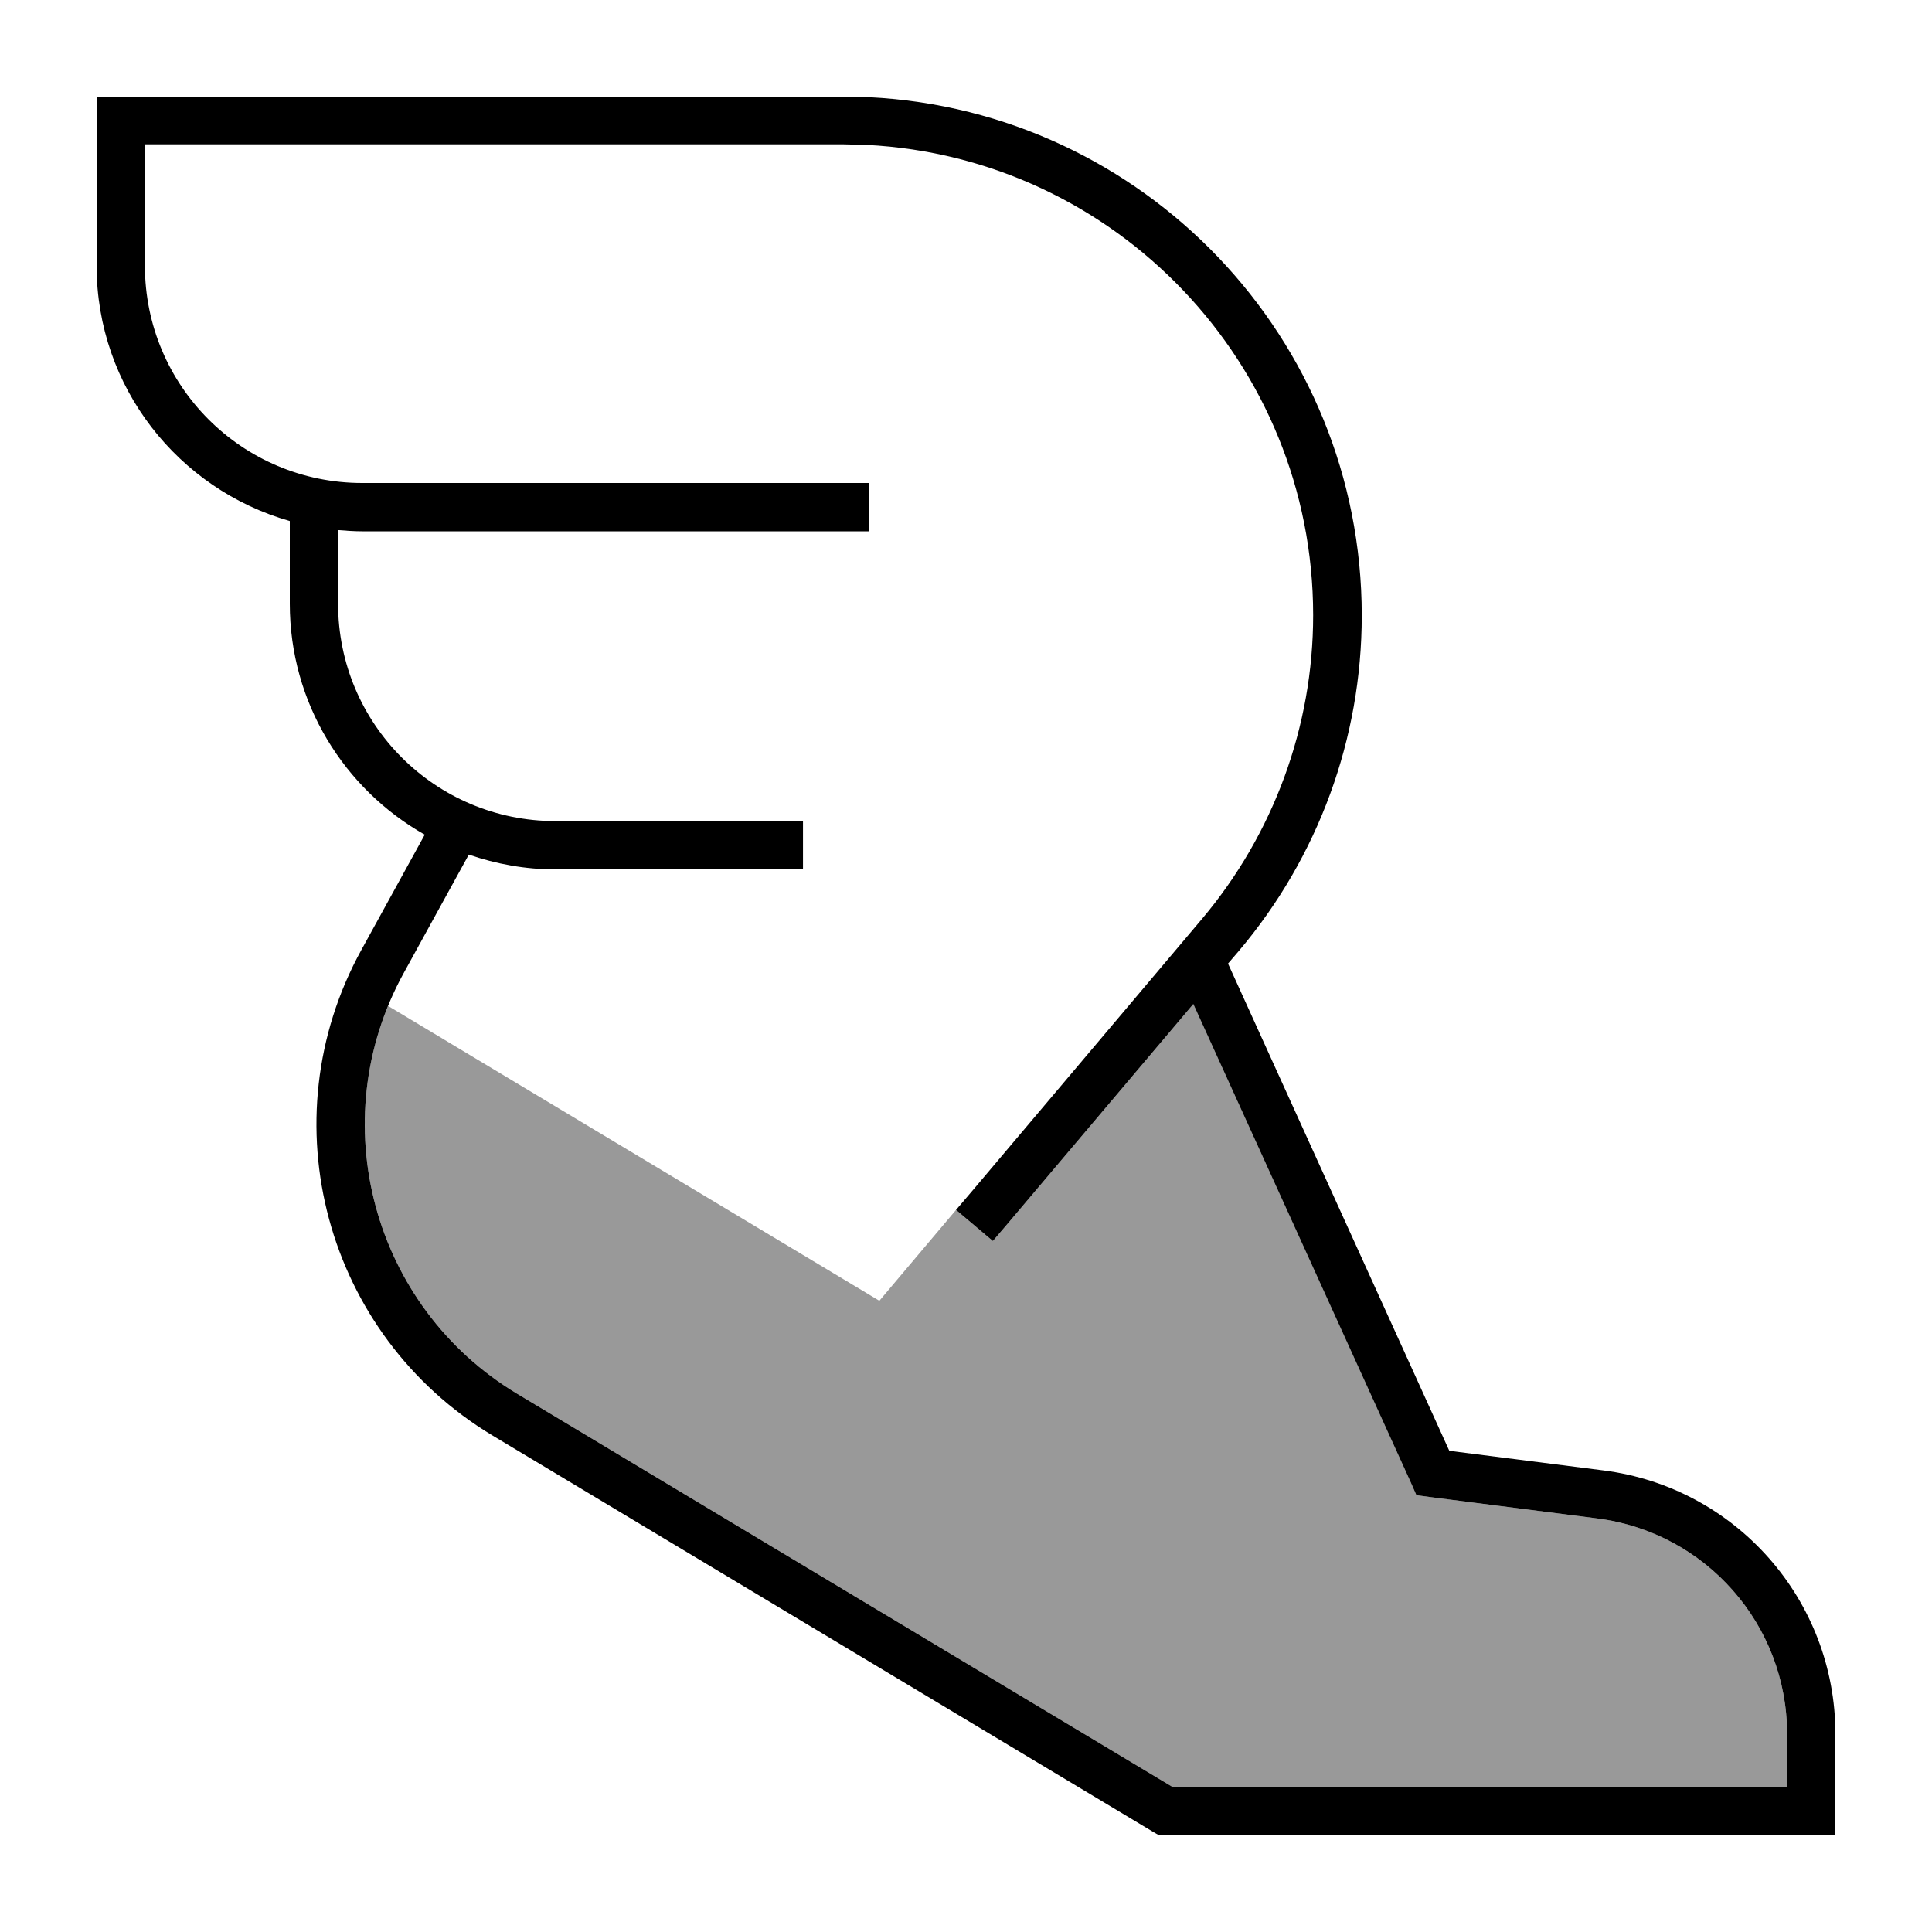 <svg xmlns="http://www.w3.org/2000/svg" viewBox="0 0 640 640"><!--! Font Awesome Pro 7.1.0 by @fontawesome - https://fontawesome.com License - https://fontawesome.com/license (Commercial License) Copyright 2025 Fonticons, Inc. --><path opacity=".4" fill="currentColor" d="M128.5 333.3C109.4 380.2 126.9 435 171.3 461.7L388.5 592L592 592L592 574.4C592 538.2 565.1 507.6 529.1 503L473.6 495.9L469.2 495.3L467.4 491.2L395.3 332.6L334.1 405L328.9 411.1L316.7 400.8L291.3 430.9L128.5 333.2z"/><path fill="currentColor" d="M288 32.2C378.8 36.8 451.1 111.9 451.1 203.9C451.1 244.6 436.7 283.9 410.4 315L406.8 319.2L480.1 480.6L531.2 487.1C575.1 492.7 608 530.1 608 574.4L608 608L384 608L382.1 606.9L163.1 475.5C107.8 442.2 88.6 371.2 119.7 314.7L140.7 276.5C114 261.4 96 232.8 96 200L96 172.6C59.1 162.1 32 128.3 32 88L32 32L279.1 32L287.9 32.2zM48 88C48 127.8 80.2 160 120 160L288 160L288 176L120 176C117.3 176 114.6 175.8 112 175.6L112 200C112 239.8 144.2 272 184 272L266 272L266 288L184 288C173.9 288 164.3 286.2 155.3 283.1L133.7 322.4C106.8 371.4 123.4 432.9 171.3 461.7L388.5 592L592 592L592 574.4C592 538.2 565.1 507.6 529.1 503L473.6 495.9L469.2 495.3L467.4 491.2L395.3 332.6L334.1 405L328.9 411.1L316.7 400.8L321.9 394.7L398.1 304.5C421.9 276.3 435 240.6 435 203.8C435 120.4 369.5 52.2 287.1 48L279.1 47.8L48 47.8L48 87.8z"/></svg>